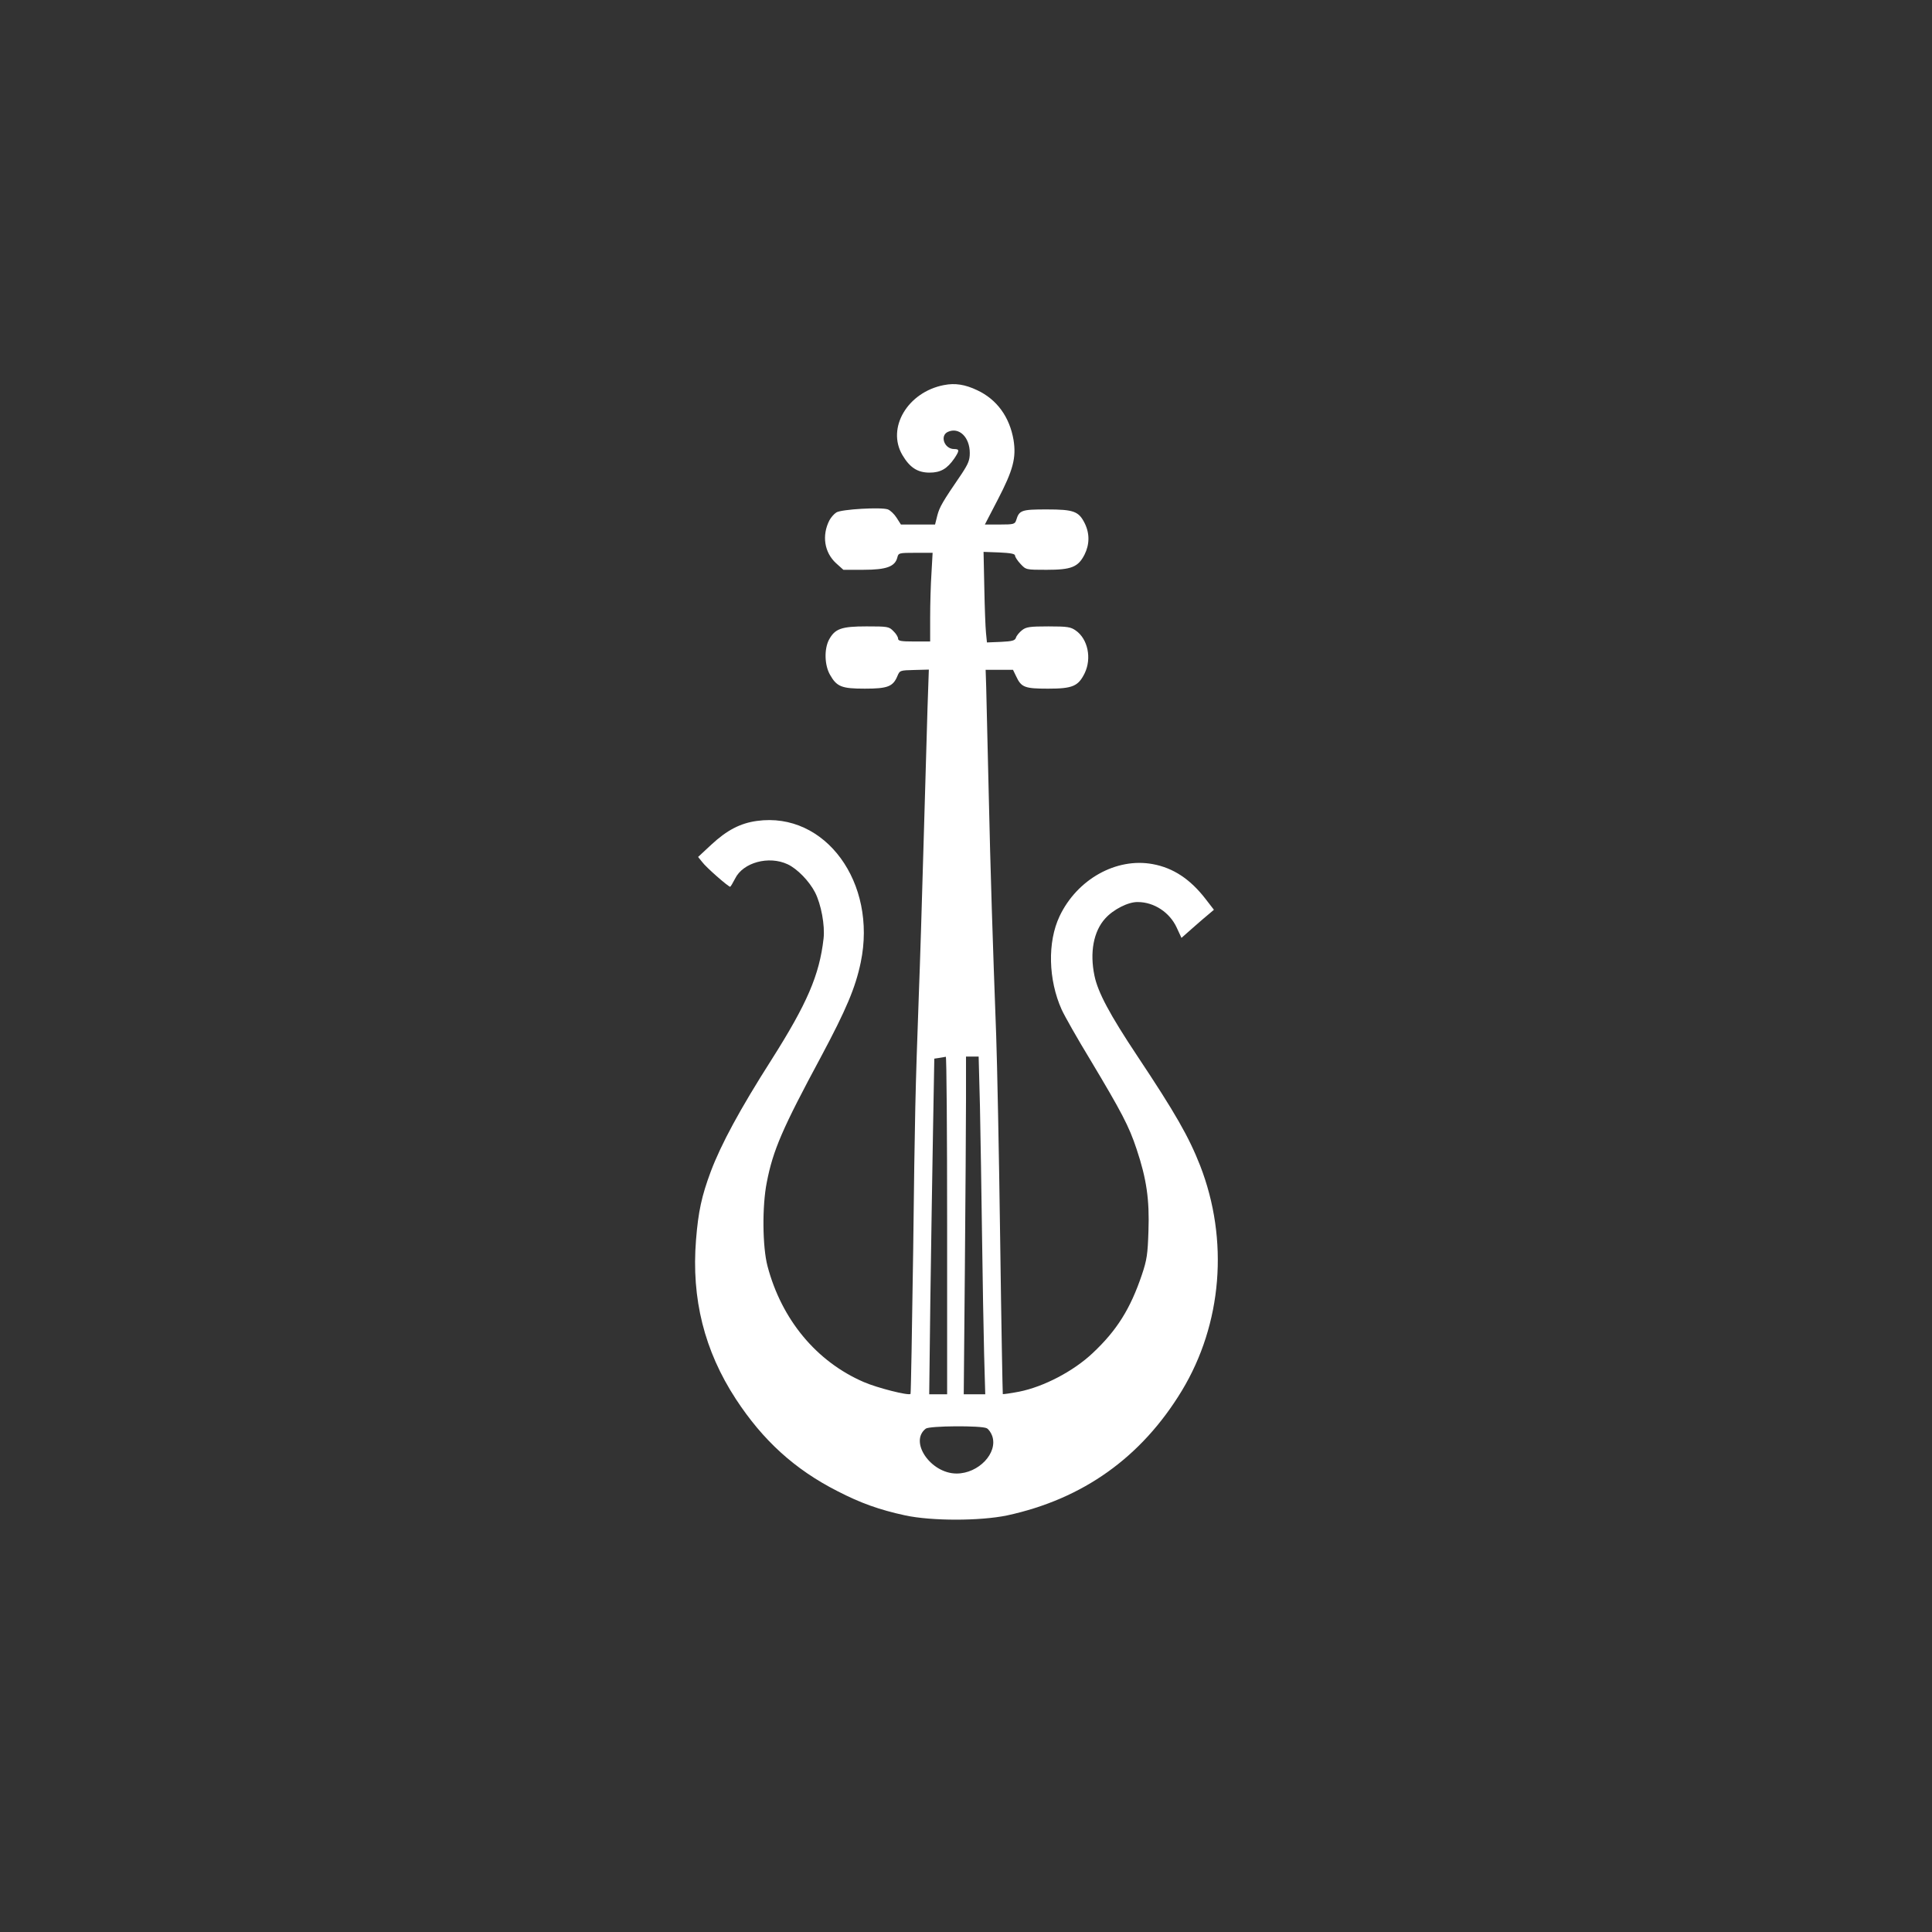 <?xml version="1.0" standalone="no"?>
<!DOCTYPE svg PUBLIC "-//W3C//DTD SVG 20010904//EN"
 "http://www.w3.org/TR/2001/REC-SVG-20010904/DTD/svg10.dtd">
<svg version="1.0" xmlns="http://www.w3.org/2000/svg"
 width="1024pt" height="1024pt" viewBox="0 0 1024 1024"
 preserveAspectRatio="xMidYMid meet">

<rect x="0" y="0" width="1024" height="1024" fill="#333333" stroke="none"/>

<g transform="translate(0,1024) scale(0.1,-0.1)"
fill="#ffffff" stroke="none">
<path d="M5003 8199 c-192 -37 -305 -227 -220 -371 39 -66 80 -93 144 -93 58
0 93 20 131 75 28 42 28 50 -1 50 -52 0 -77 71 -33 91 59 27 116 -28 116 -112
0 -38 -8 -57 -42 -109 -104 -152 -118 -177 -130 -222 l-12 -48 -90 0 -91 0
-23 36 c-12 19 -33 39 -46 44 -35 13 -246 1 -273 -16 -13 -8 -29 -27 -37 -42
-41 -80 -27 -170 35 -227 l39 -35 108 0 c120 0 166 17 178 65 6 24 8 25 97 25
l90 0 -6 -107 c-4 -58 -7 -164 -7 -235 l0 -128 -85 0 c-70 0 -85 3 -85 15 0 9
-11 27 -25 40 -23 24 -30 25 -142 25 -134 0 -168 -12 -200 -72 -25 -49 -23
-133 6 -184 36 -64 62 -74 185 -74 120 0 149 11 172 66 13 31 14 31 90 33 l77
2 -7 -203 c-3 -112 -13 -437 -21 -723 -8 -286 -19 -644 -25 -795 -19 -531 -21
-611 -30 -1359 -6 -415 -12 -756 -14 -759 -11 -10 -177 32 -248 63 -250 108
-435 330 -510 614 -27 102 -29 319 -4 444 33 171 83 286 288 667 133 249 182
365 210 499 88 423 -188 800 -550 750 -88 -12 -159 -49 -241 -125 l-71 -66 21
-26 c21 -29 139 -132 149 -132 3 1 14 20 26 43 42 86 179 123 279 76 51 -24
114 -89 145 -149 32 -63 53 -174 45 -245 -22 -193 -87 -344 -276 -642 -167
-262 -267 -447 -322 -593 -48 -129 -66 -211 -78 -362 -25 -311 44 -587 211
-843 144 -220 312 -373 538 -488 124 -64 222 -99 360 -129 140 -30 396 -30
540 0 402 87 712 308 926 661 214 354 250 799 97 1193 -60 153 -132 279 -333
581 -147 221 -209 338 -227 425 -26 124 -5 236 57 304 43 48 122 88 172 87 87
0 170 -55 207 -136 l25 -54 60 53 c33 29 72 63 86 74 l26 22 -44 57 c-81 105
-171 165 -280 185 -193 36 -401 -80 -494 -276 -65 -137 -60 -337 11 -495 16
-35 84 -155 151 -265 167 -279 206 -353 246 -474 53 -158 69 -269 63 -435 -4
-122 -8 -152 -35 -232 -61 -180 -132 -294 -261 -415 -102 -96 -259 -178 -389
-204 -46 -9 -85 -14 -87 -13 -1 2 -8 373 -14 824 -6 451 -16 935 -21 1075 -19
513 -30 855 -40 1300 -6 250 -12 497 -13 548 l-3 92 73 0 72 0 17 -35 c27 -58
45 -65 169 -65 130 0 160 13 194 82 38 79 17 181 -47 226 -27 19 -43 22 -145
22 -100 0 -118 -3 -140 -20 -14 -11 -29 -29 -32 -39 -5 -16 -18 -20 -80 -23
l-74 -3 -5 50 c-3 28 -7 136 -9 240 l-4 190 83 -3 c61 -3 84 -7 84 -17 0 -7
13 -27 29 -44 29 -31 29 -31 138 -31 131 0 167 14 201 80 27 54 28 111 2 165
-32 65 -58 75 -202 75 -134 0 -146 -4 -162 -57 -7 -21 -13 -23 -87 -23 l-79 0
69 133 c81 156 98 221 83 315 -21 122 -88 215 -193 264 -63 30 -117 39 -176
27z m17 -4454 l0 -895 -47 0 -48 0 6 497 c4 274 10 674 14 890 l7 392 27 4
c14 2 29 5 34 6 4 0 7 -402 7 -894z m174 628 c3 -148 8 -455 11 -683 3 -228 8
-511 11 -627 l6 -213 -57 0 -57 0 6 668 c3 367 6 769 6 895 l0 227 34 0 33 0
7 -267z m36 -1703 c10 -5 23 -24 29 -41 31 -90 -72 -199 -189 -199 -137 0
-253 169 -163 238 20 15 295 17 323 2z"/>
</g>
</svg>
